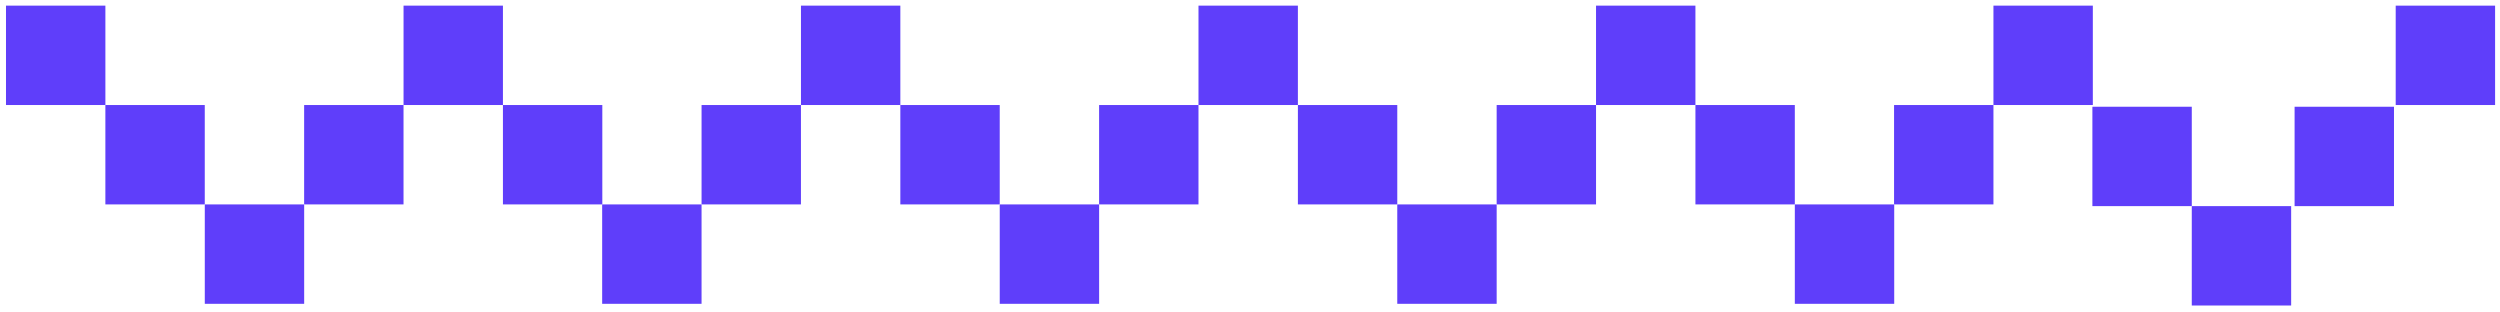 <?xml version="1.0" encoding="UTF-8"?> <svg xmlns="http://www.w3.org/2000/svg" width="272" height="34" viewBox="0 0 272 34" fill="none"> <path d="M249.278 33.239H238.465V22.426H249.278V33.239Z" fill="#5F3EFA"></path> <path d="M206.091 33.055H195.277V22.241H206.091V33.055Z" fill="#5F3EFA"></path> <path d="M162.837 33.055H152.023V22.241H162.837V33.055Z" fill="#5F3EFA"></path> <path d="M119.585 33.055H108.771V22.241H119.585V33.055Z" fill="#5F3EFA"></path> <path d="M76.329 33.055H65.516V22.241H76.329V33.055Z" fill="#5F3EFA"></path> <path d="M33.094 33.055H22.281V22.241H33.094V33.055Z" fill="#5F3EFA"></path> <path d="M260.466 22.427H249.652V11.614H260.466V22.427Z" fill="#5F3EFA"></path> <path d="M238.466 22.426H227.652V11.613H238.466V22.426Z" fill="#5F3EFA"></path> <path d="M216.887 22.24H206.074V11.427H216.887V22.24Z" fill="#5F3EFA"></path> <path d="M195.276 22.24H184.463V11.427H195.276V22.24Z" fill="#5F3EFA"></path> <path d="M173.649 22.24H162.836V11.427H173.649V22.24Z" fill="#5F3EFA"></path> <path d="M152.024 22.24H141.211V11.427H152.024V22.24Z" fill="#5F3EFA"></path> <path d="M130.395 22.24H119.582V11.427H130.395V22.24Z" fill="#5F3EFA"></path> <path d="M108.77 22.24H97.957V11.427H108.77V22.24Z" fill="#5F3EFA"></path> <path d="M87.143 22.24H76.33V11.427H87.143V22.24Z" fill="#5F3EFA"></path> <path d="M65.532 22.24H54.719V11.427H65.532V22.24Z" fill="#5F3EFA"></path> <path d="M43.903 22.24H33.09V11.427H43.903V22.24Z" fill="#5F3EFA"></path> <path d="M22.278 22.24H11.465V11.427H22.278V22.24Z" fill="#5F3EFA"></path> <path d="M271.466 11.427H260.652V0.614H271.466V11.427Z" fill="#5F3EFA"></path> <path d="M227.7 11.426H216.887V0.613H227.7V11.426Z" fill="#5F3EFA"></path> <path d="M184.462 11.426H173.648V0.613H184.462V11.426Z" fill="#5F3EFA"></path> <path d="M141.21 11.426H130.396V0.613H141.21V11.426Z" fill="#5F3EFA"></path> <path d="M97.958 11.426H87.144V0.613H97.958V11.426Z" fill="#5F3EFA"></path> <path d="M54.719 11.426H43.906V0.613H54.719V11.426Z" fill="#5F3EFA"></path> <path d="M11.466 11.426H0.652V0.613H11.466V11.426Z" fill="#5F3EFA"></path> </svg> 